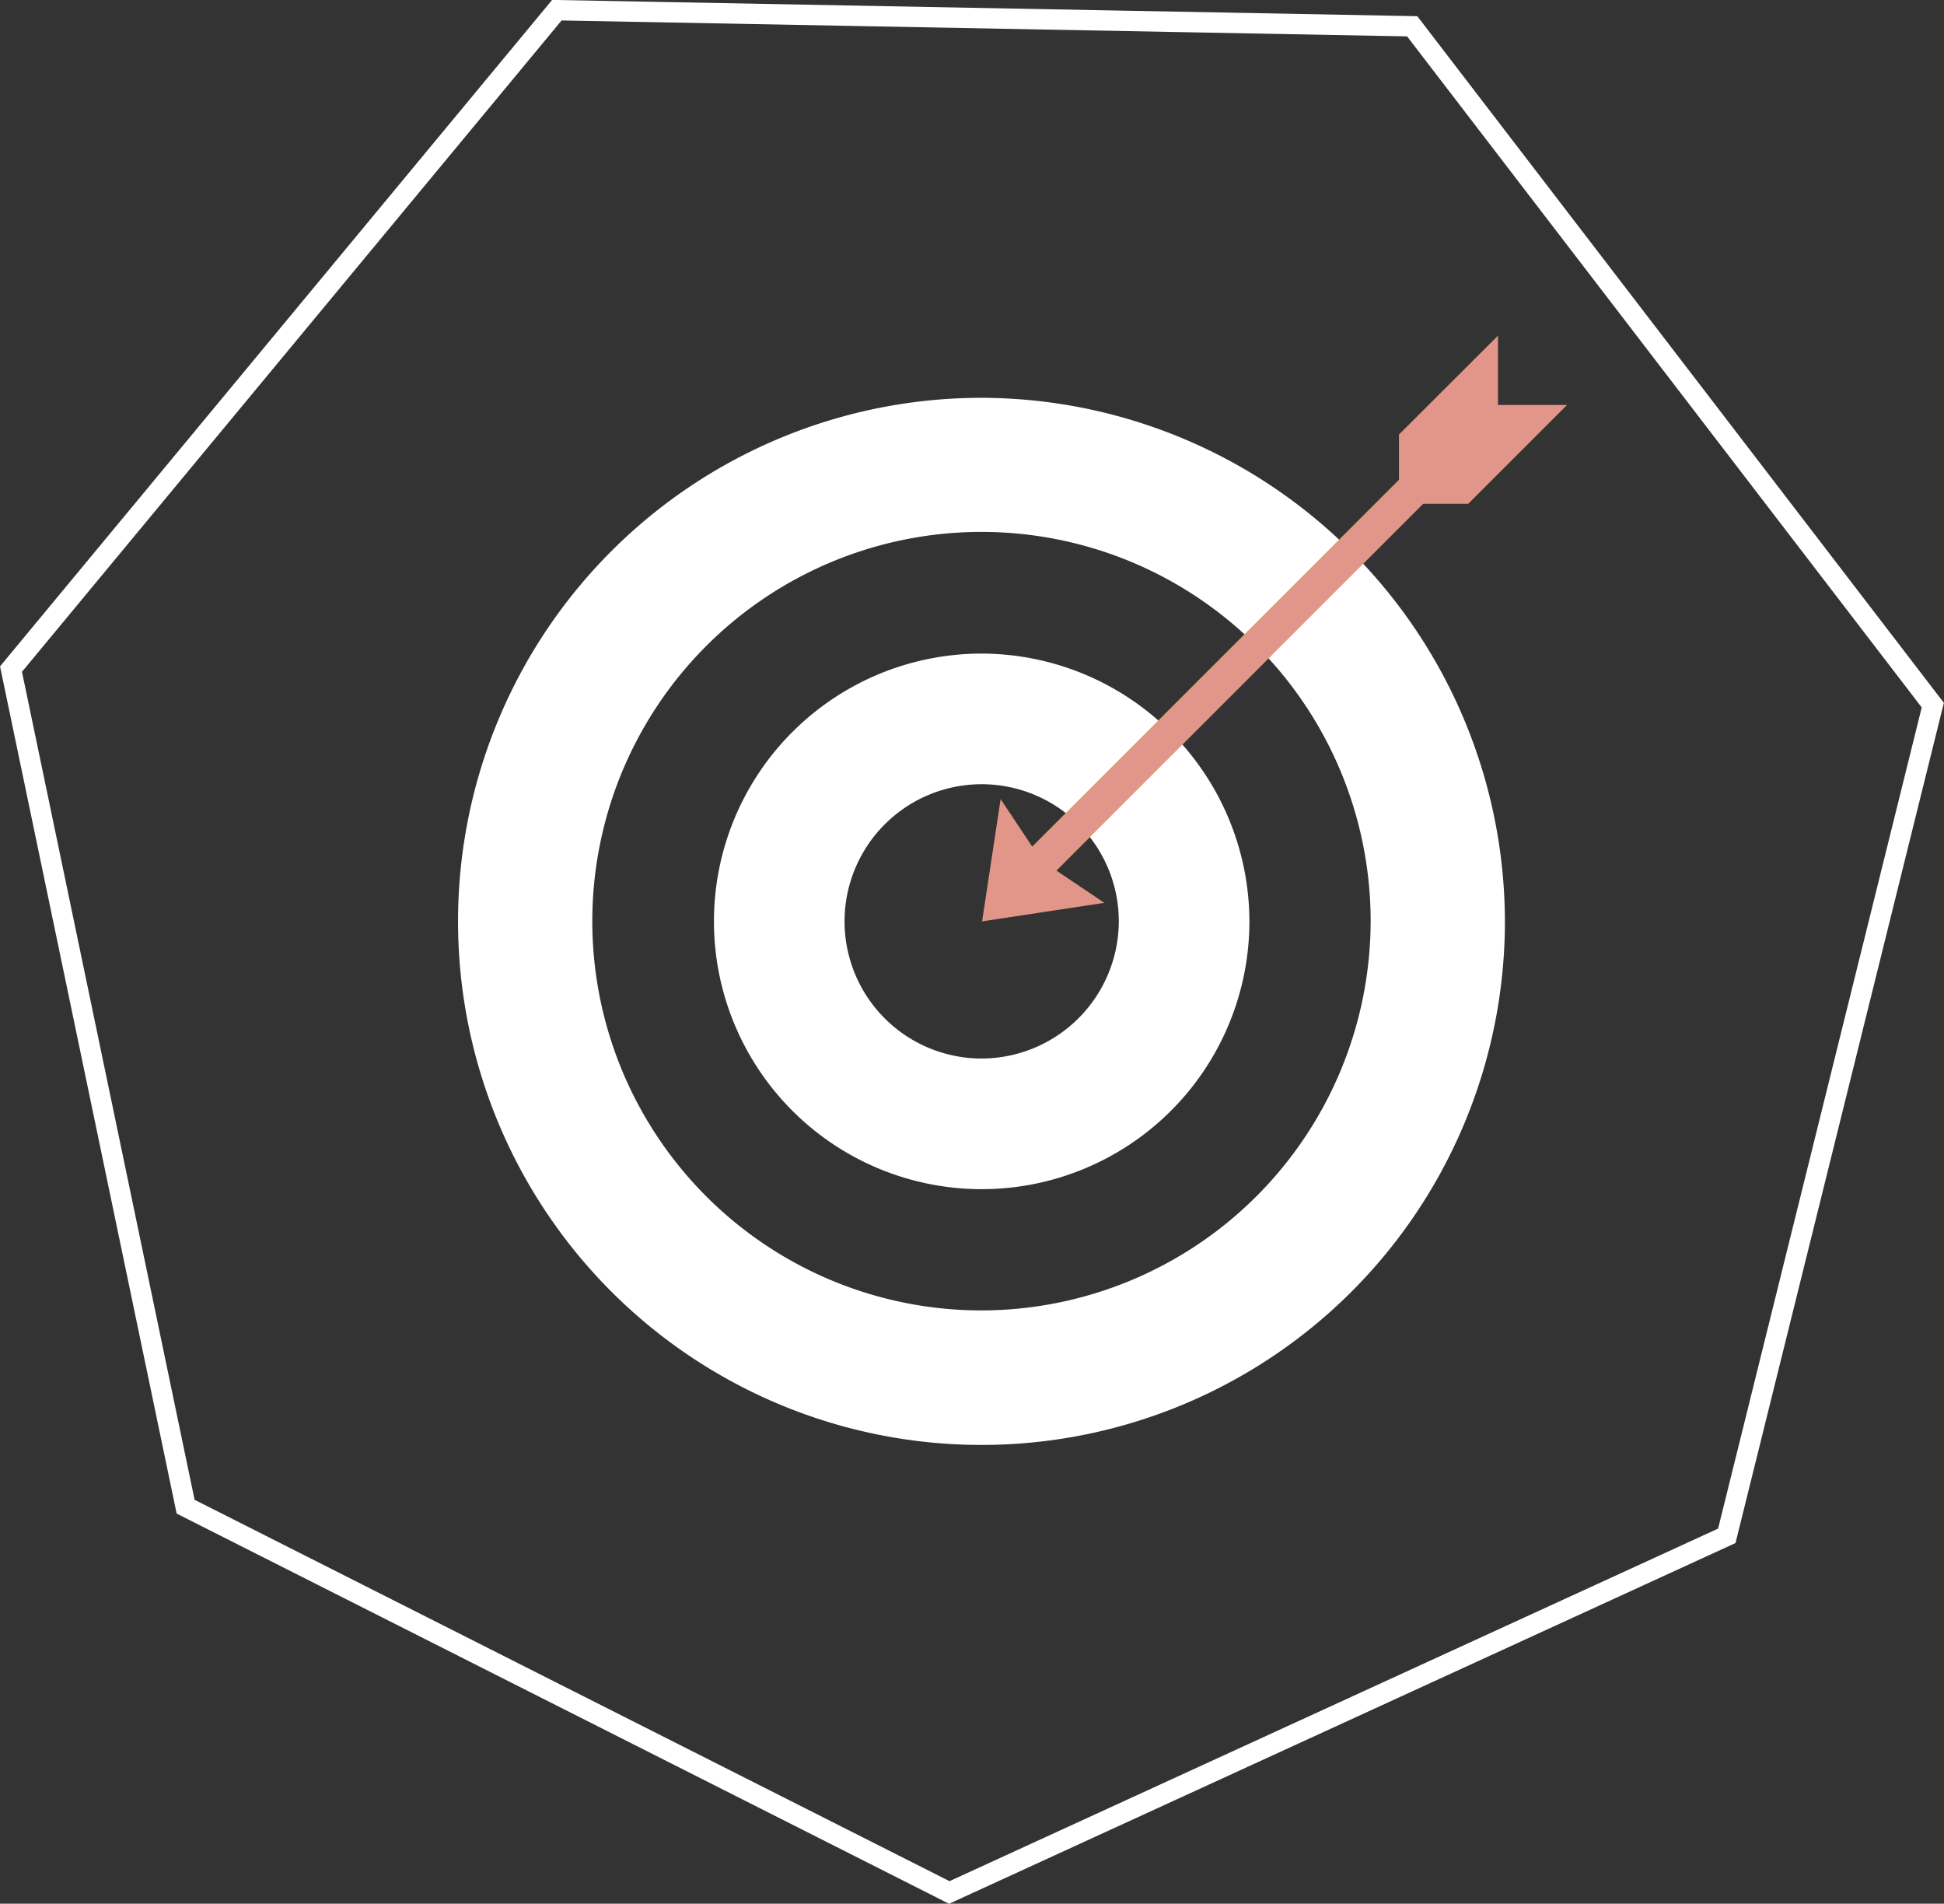 <svg xmlns="http://www.w3.org/2000/svg" viewBox="0 0 95.41 93.41"><rect x="0" y="0" width="95.41" height="93.41" fill="#333333" stroke="none"/><defs><style>.cls-1{fill:#fff;}.cls-2{fill:#e29689;fill-rule:evenodd;}.cls-3{fill:none;stroke:#fff;stroke-miterlimit:10;}</style></defs><g id="Calque_2" data-name="Calque 2"><g id="Calque_1-2" data-name="Calque 1"><path class="cls-1" d="M48.17,19.52A25.69,25.69,0,1,0,73.86,45.21,25.74,25.74,0,0,0,48.17,19.52Zm0,44.78a19.1,19.1,0,1,1,19.1-19.09A19.13,19.13,0,0,1,48.17,64.3Z"/><path class="cls-1" d="M48.17,32.07A13.14,13.14,0,1,0,61.32,45.21,13.17,13.17,0,0,0,48.17,32.07Zm0,19.87a6.73,6.73,0,1,1,6.74-6.73A6.75,6.75,0,0,1,48.17,51.94Z"/><path class="cls-2" d="M50.66,41.54l18-18V21.32l4.86-4.85v3.4h3.39l-4.85,4.85H69.85l-18,18L54.2,44.3l-6,.91.91-6Z"/><polygon class="cls-3" points="84.75 75.36 46.59 92.86 9.11 73.93 0.54 32.83 27.33 0.5 69.31 1.29 94.86 34.6 84.75 75.36"/></g></g></svg>
